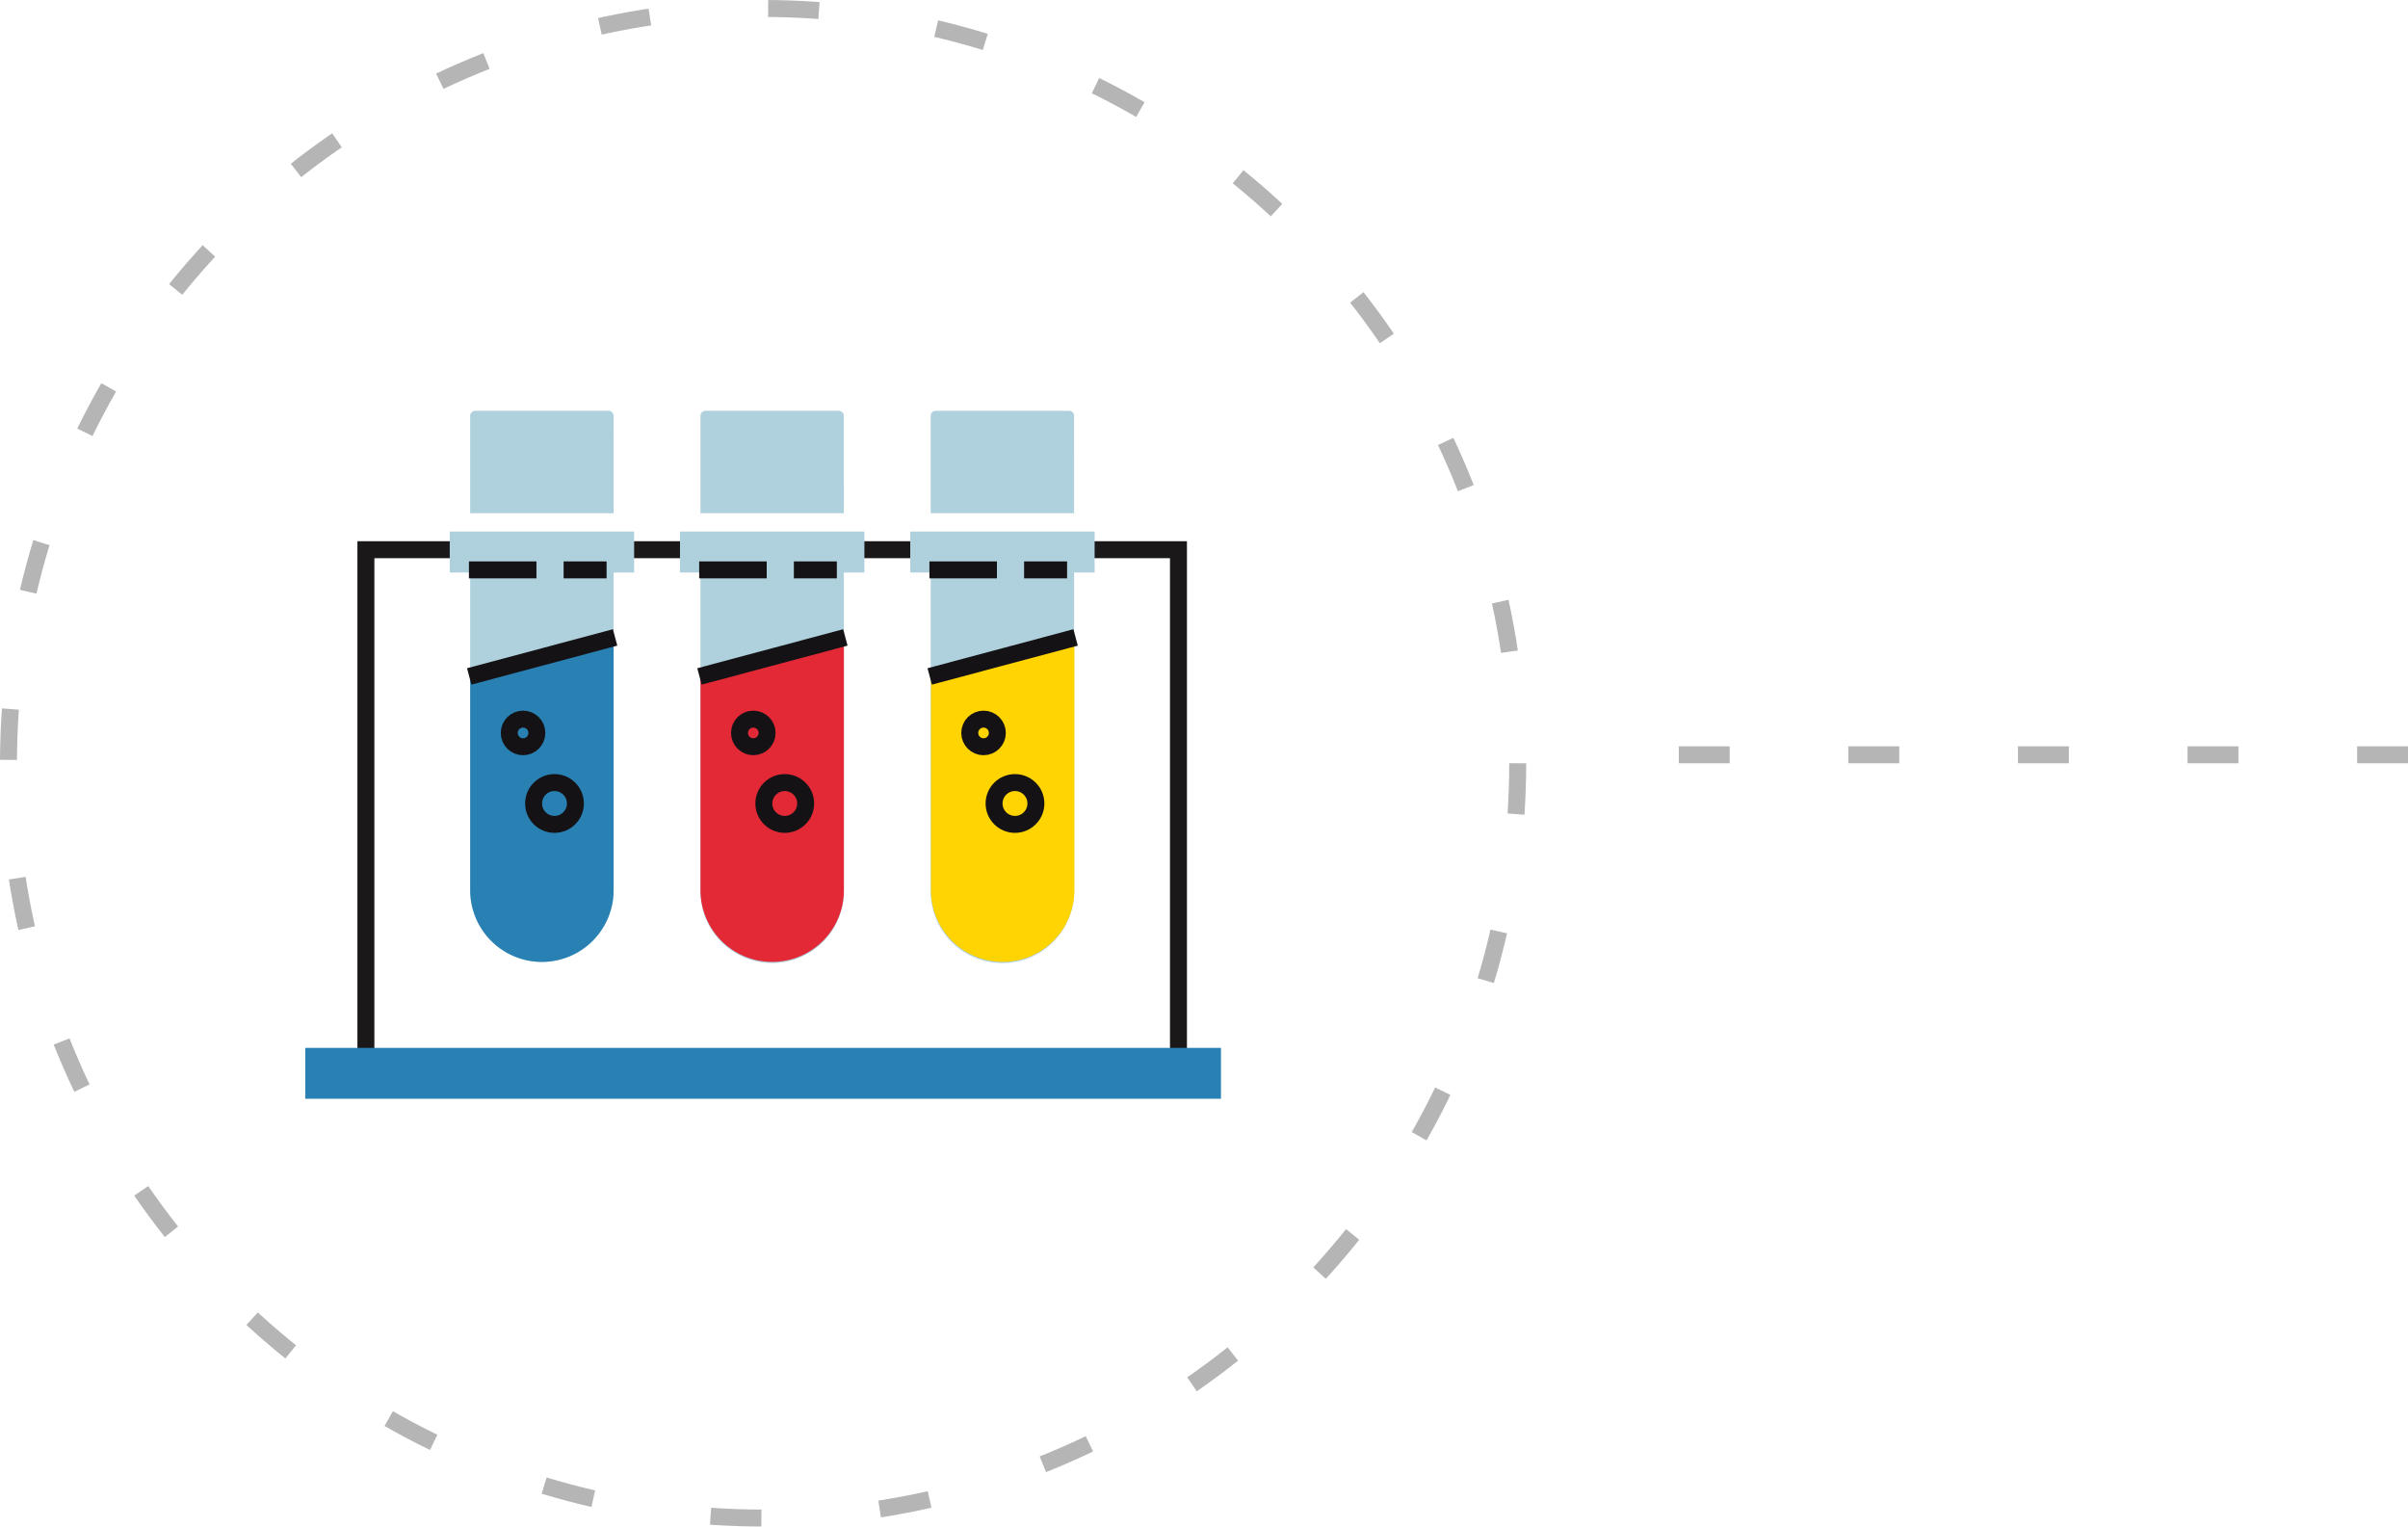<svg xmlns="http://www.w3.org/2000/svg" width="142" height="90" viewBox="0 0 142 90">
  <g id="icon_cellsearchsystem_2" transform="translate(-21647 -16361)">
    <g id="Ellisse_224" data-name="Ellisse 224" transform="translate(21647 16361)" fill="none" stroke="#b5b5b5" stroke-width="1" stroke-dasharray="3 7">
      <circle cx="45" cy="45" r="45" stroke="none"/>
      <circle cx="45" cy="45" r="44.5" fill="none"/>
    </g>
    <path id="Tracciato_2744" data-name="Tracciato 2744" d="M783,730.707V777.77" transform="translate(22519.707 15622.5) rotate(90)" fill="none" stroke="#b5b5b5" stroke-width="1" stroke-dasharray="3 7"/>
    <g id="Icon" transform="translate(21647 16361)">
      <g id="Raggruppa_2744" data-name="Raggruppa 2744" transform="translate(-225.488 -321.5)">
        <rect id="Rettangolo_181" data-name="Rettangolo 181" width="90" height="90" transform="translate(225.488 321.5)" fill="none"/>
      </g>
    </g>
    <g id="Raggruppa_2877" data-name="Raggruppa 2877" transform="translate(21665.783 16390.631)">
      <path id="Tracciato_3156" data-name="Tracciato 3156" d="M204.139,394.292V364.779h47.917v29.514" transform="translate(-201.345 -362.001)" fill="none" stroke="#1a1818" stroke-width="1"/>
      <g id="Raggruppa_2811" data-name="Raggruppa 2811" transform="translate(7.739 -5.412)">
        <path id="Tracciato_3159" data-name="Tracciato 3159" d="M222.057,377.667H213.6v-5.74a.3.3,0,0,1,.3-.3h7.855a.3.3,0,0,1,.3.3Zm0,0" transform="translate(-212.394 -371.626)" fill="#afd0dd"/>
        <path id="Tracciato_3160" data-name="Tracciato 3160" d="M211.158,386.041v2.416h1.206v18.728a4.228,4.228,0,1,0,8.457,0V388.457h1.21v-2.416Z" transform="translate(-211.158 -378.921)" fill="#afd0dd"/>
        <path id="Tracciato_3287" data-name="Tracciato 3287" d="M212.721,396.282V409.02a4.228,4.228,0,1,0,8.457,0v-14.95Z" transform="translate(-211.515 -380.756)" fill="#2981b3"/>
        <line id="Linea_678" data-name="Linea 678" y1="2.042" x2="7.637" transform="translate(1.631 13.491)" fill="none" stroke="#141215" stroke-linecap="square" stroke-linejoin="round" stroke-width="1"/>
        <circle id="Ellisse_271" data-name="Ellisse 271" cx="0.814" cy="0.814" r="0.814" transform="translate(3.509 18.179)" fill="none" stroke="#141215" stroke-linecap="square" stroke-linejoin="round" stroke-width="1"/>
        <circle id="Ellisse_272" data-name="Ellisse 272" cx="1.233" cy="1.233" r="1.233" transform="translate(4.944 21.919)" fill="none" stroke="#141215" stroke-linecap="square" stroke-linejoin="round" stroke-width="1"/>
        <line id="Linea_679" data-name="Linea 679" x2="2.982" transform="translate(1.631 9.379)" fill="none" stroke="#141215" stroke-linecap="square" stroke-linejoin="round" stroke-width="1"/>
        <line id="Linea_680" data-name="Linea 680" x2="1.535" transform="translate(7.214 9.379)" fill="none" stroke="#141215" stroke-linecap="square" stroke-linejoin="round" stroke-width="1"/>
      </g>
      <g id="Raggruppa_2812" data-name="Raggruppa 2812" transform="translate(21.317 -5.412)">
        <path id="Tracciato_3161" data-name="Tracciato 3161" d="M249.546,377.667h-8.457v-5.74a.3.3,0,0,1,.3-.3h7.855a.3.3,0,0,1,.3.3Zm0,0" transform="translate(-239.883 -371.626)" fill="#afd0dd"/>
        <path id="Tracciato_3162" data-name="Tracciato 3162" d="M238.648,386.041v2.416h1.206v18.728a4.229,4.229,0,1,0,8.457,0V388.457h1.21v-2.416Z" transform="translate(-238.648 -378.921)" fill="#afd0dd"/>
        <line id="Linea_682" data-name="Linea 682" x2="2.982" transform="translate(1.631 9.379)" fill="none" stroke="#141215" stroke-linecap="square" stroke-linejoin="round" stroke-width="1"/>
        <line id="Linea_683" data-name="Linea 683" x2="1.535" transform="translate(7.214 9.379)" fill="none" stroke="#141215" stroke-linecap="square" stroke-linejoin="round" stroke-width="1"/>
        <path id="Tracciato_3288" data-name="Tracciato 3288" d="M212.721,396.282V409.02a4.228,4.228,0,1,0,8.457,0v-14.95Z" transform="translate(-211.513 -380.756)" fill="#e32936"/>
        <circle id="Ellisse_273" data-name="Ellisse 273" cx="0.814" cy="0.814" r="0.814" transform="translate(3.509 18.179)" fill="none" stroke="#141215" stroke-linecap="square" stroke-linejoin="round" stroke-width="1"/>
        <circle id="Ellisse_274" data-name="Ellisse 274" cx="1.233" cy="1.233" r="1.233" transform="translate(4.944 21.919)" fill="none" stroke="#141215" stroke-linecap="square" stroke-linejoin="round" stroke-width="1"/>
        <line id="Linea_681" data-name="Linea 681" y1="2.042" x2="7.637" transform="translate(1.631 13.491)" fill="none" stroke="#141215" stroke-linecap="square" stroke-linejoin="round" stroke-width="1"/>
      </g>
      <g id="Raggruppa_2813" data-name="Raggruppa 2813" transform="translate(34.894 -5.412)">
        <path id="Tracciato_3163" data-name="Tracciato 3163" d="M277.036,377.667h-8.457v-5.74a.3.3,0,0,1,.3-.3h7.855a.3.3,0,0,1,.3.3Zm0,0" transform="translate(-267.373 -371.626)" fill="#afd0dd"/>
        <path id="Tracciato_3164" data-name="Tracciato 3164" d="M266.138,386.041v2.416h1.206v18.728a4.229,4.229,0,1,0,8.457,0V388.457h1.21v-2.416Z" transform="translate(-266.138 -378.921)" fill="#afd0dd"/>
        <path id="Tracciato_3289" data-name="Tracciato 3289" d="M212.721,396.282V409.02a4.228,4.228,0,1,0,8.457,0v-14.95Z" transform="translate(-211.499 -380.756)" fill="#ffd400"/>
        <line id="Linea_684" data-name="Linea 684" y1="2.042" x2="7.637" transform="translate(1.631 13.491)" fill="none" stroke="#141215" stroke-linecap="square" stroke-linejoin="round" stroke-width="1"/>
        <circle id="Ellisse_275" data-name="Ellisse 275" cx="0.814" cy="0.814" r="0.814" transform="translate(3.509 18.179)" fill="none" stroke="#141215" stroke-linecap="square" stroke-linejoin="round" stroke-width="1"/>
        <circle id="Ellisse_276" data-name="Ellisse 276" cx="1.233" cy="1.233" r="1.233" transform="translate(4.944 21.919)" fill="none" stroke="#141215" stroke-linecap="square" stroke-linejoin="round" stroke-width="1"/>
        <line id="Linea_685" data-name="Linea 685" x2="2.982" transform="translate(1.631 9.379)" fill="none" stroke="#141215" stroke-linecap="square" stroke-linejoin="round" stroke-width="1"/>
        <line id="Linea_686" data-name="Linea 686" x2="1.535" transform="translate(7.214 9.379)" fill="none" stroke="#141215" stroke-linecap="square" stroke-linejoin="round" stroke-width="1"/>
      </g>
      <rect id="Rettangolo_610" data-name="Rettangolo 610" width="54" height="3" transform="translate(-0.783 32.149)" fill="#2981b3"/>
    </g>
  </g>
</svg>
